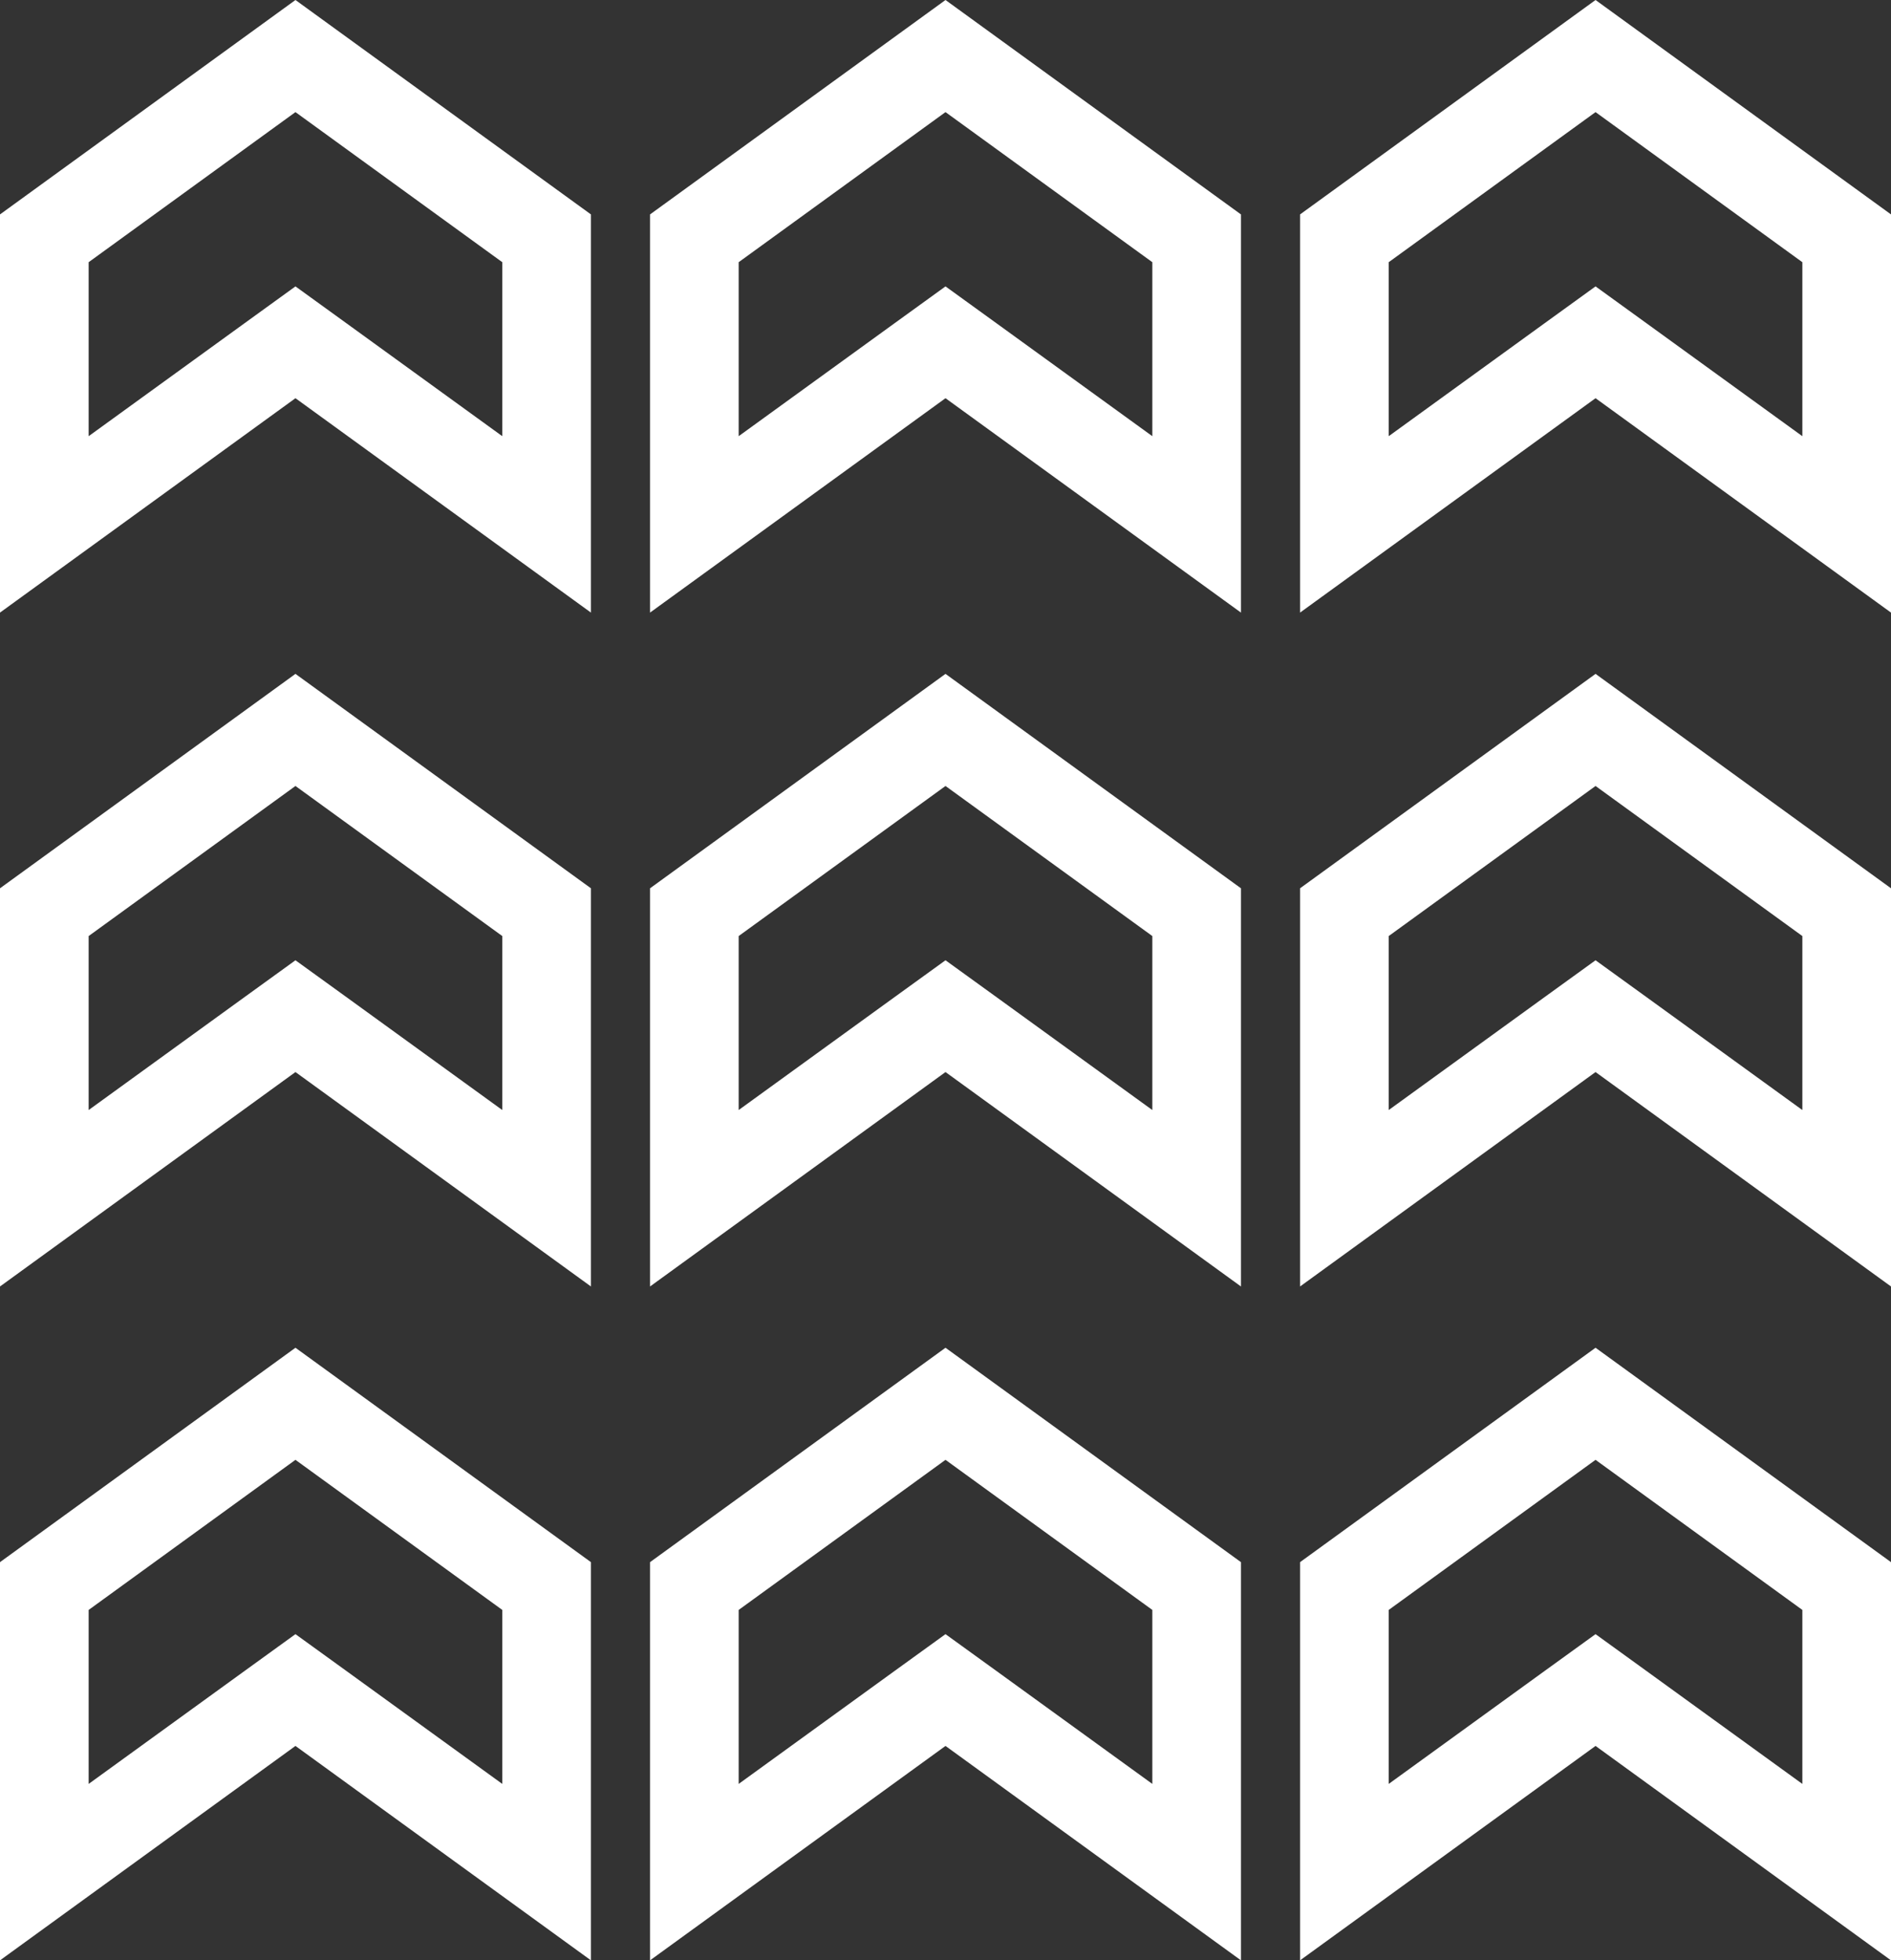 <svg width="82" height="85" viewBox="0 0 82 85" fill="none" xmlns="http://www.w3.org/2000/svg">
<rect x="0" y="0" width="82" height="85" fill="#333333" stroke="none"/>
<g clip-path="url(#clip0_1625_1085)">
<path d="M12.812 4.861L21.781 11.369V18.913L15.016 14.012L12.812 12.418L10.609 14.012L3.844 18.913V11.369L12.812 4.861ZM12.812 0L0 9.297V26.562L12.812 17.266L25.625 26.562V9.297L12.812 0Z" fill="white"/>
<path d="M41 4.861L49.969 11.369V18.913L43.204 14.012L41 12.418L38.796 14.012L32.031 18.913V11.369L41 4.861ZM41 0L28.188 9.297V26.562L41 17.266L53.812 26.562V9.297L41 0Z" fill="white"/>
<path d="M69.188 4.861L78.156 11.369V18.913L71.391 14.012L69.188 12.418L66.984 14.012L60.219 18.913V11.369L69.188 4.861ZM69.188 0L56.375 9.297V26.562L69.188 17.266L82 26.562V9.297L69.188 0Z" fill="white"/>
<path d="M12.812 34.08L21.781 40.587V48.131L15.016 43.23L12.812 41.637L10.609 43.23L3.844 48.131V40.587L12.812 34.08ZM12.812 29.219L0 38.516V55.781L12.812 46.484L25.625 55.781V38.516L12.812 29.219Z" fill="white"/>
<path d="M41 34.08L49.969 40.587V48.131L43.204 43.23L41 41.637L38.796 43.23L32.031 48.131V40.587L41 34.08ZM41 29.219L28.188 38.516V55.781L41 46.484L53.812 55.781V38.516L41 29.219Z" fill="white"/>
<path d="M69.188 34.08L78.156 40.587V48.131L71.391 43.23L69.188 41.637L66.984 43.23L60.219 48.131V40.587L69.188 34.08ZM69.188 29.219L56.375 38.516V55.781L69.188 46.484L82 55.781V38.516L69.188 29.219Z" fill="white"/>
<path d="M12.812 63.298L21.781 69.806V77.35L15.016 72.449L12.812 70.856L10.609 72.449L3.844 77.35V69.806L12.812 63.298ZM12.812 58.438L0 67.734V85L12.812 75.703L25.625 85V67.734L12.812 58.438Z" fill="white"/>
<path d="M41 63.298L49.969 69.806V77.35L43.204 72.449L41 70.856L38.796 72.449L32.031 77.35V69.806L41 63.298ZM41 58.438L28.188 67.734V85L41 75.703L53.812 85V67.734L41 58.438Z" fill="white"/>
<path d="M69.188 63.298L78.156 69.806V77.35L71.391 72.449L69.188 70.856L66.984 72.449L60.219 77.35V69.806L69.188 63.298ZM69.188 58.438L56.375 67.734V85L69.188 75.703L82 85V67.734L69.188 58.438Z" fill="white"/>
</g>
<defs>
<clipPath id="clip0_1625_1085">
<rect width="82" height="85" fill="white"/>
</clipPath>
</defs>
</svg>
